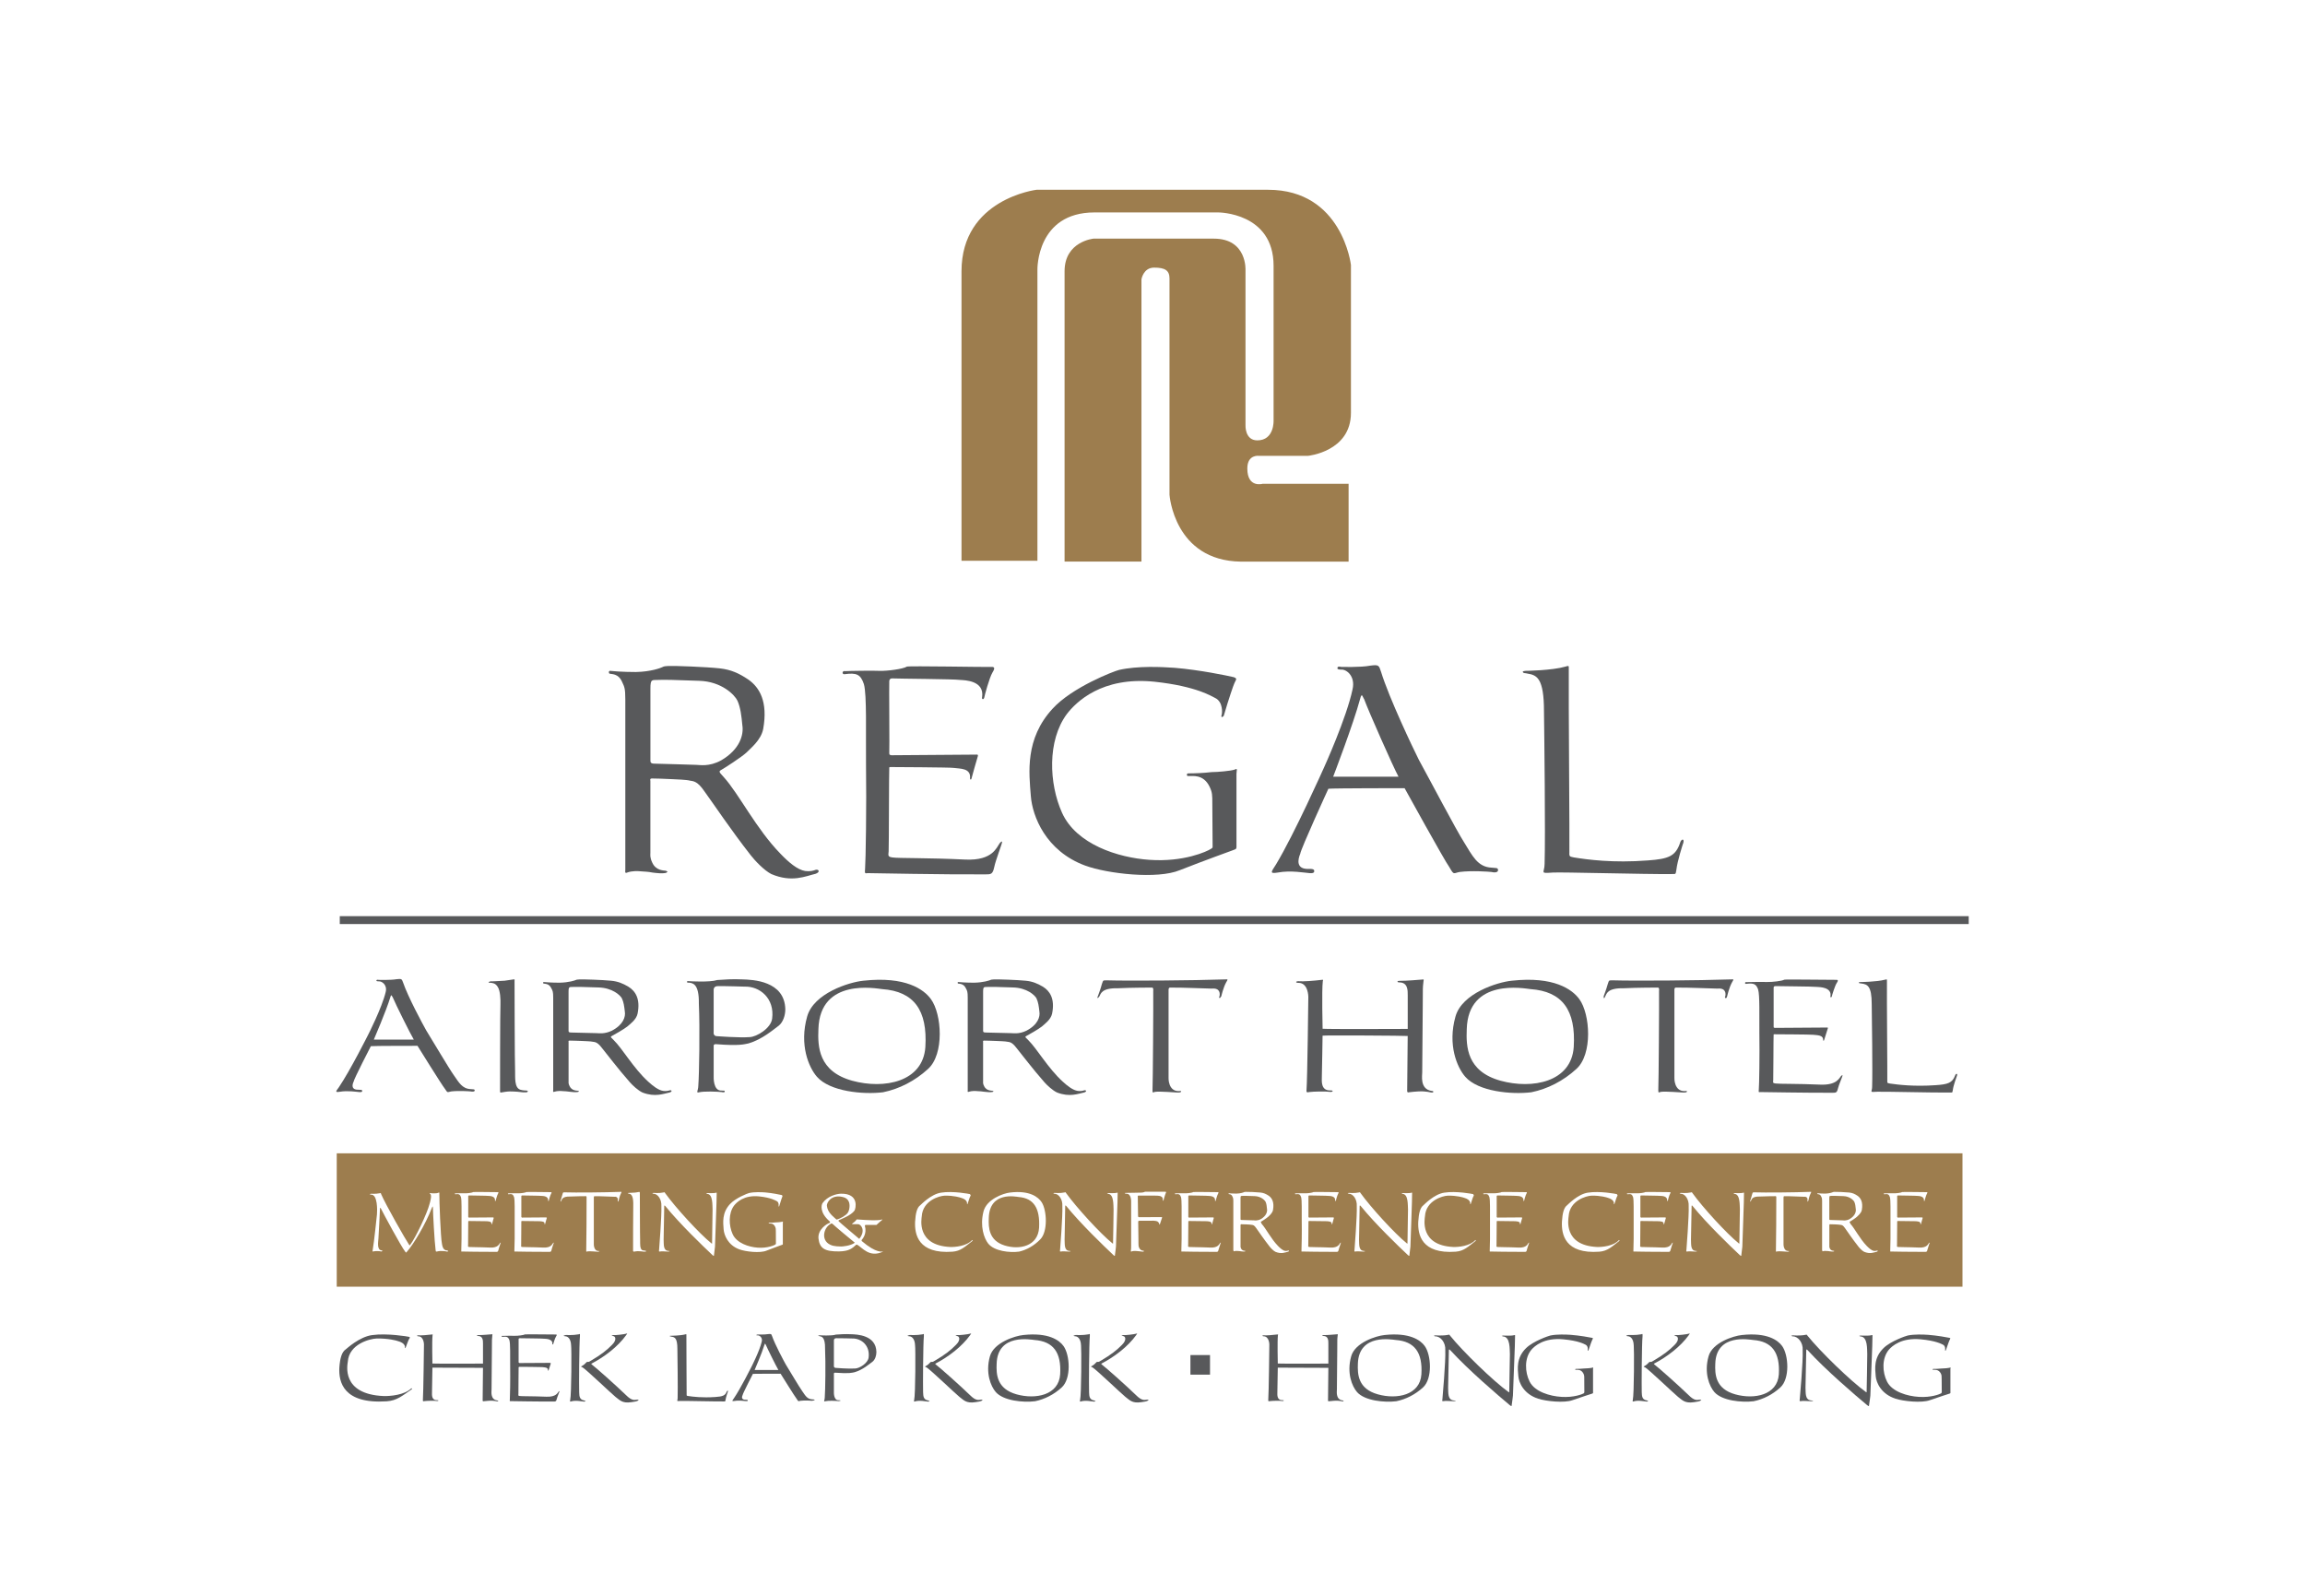 <?xml version="1.0" encoding="utf-8"?>
<!-- Generator: Adobe Illustrator 24.0.1, SVG Export Plug-In . SVG Version: 6.00 Build 0)  -->
<svg version="1.1" id="Layer_1" xmlns="http://www.w3.org/2000/svg" xmlns:xlink="http://www.w3.org/1999/xlink" x="0px" y="0px"
	 viewBox="0 0 130 90" enable-background="new 0 0 130 90" xml:space="preserve">
<g>
	<g>
		<g>
			<path fill="#58595B" d="M21.804,79.032c-2.447,0.16-2.708-1.097-2.665-1.899c0.038-0.534,0.137-0.888,0.367-1.036
				c0.048-0.034,0.762-0.705,1.48-0.799c0.842-0.121,2.027,0.084,2.065,0.094c0.042,0.01,0.093,0.028,0.05,0.083
				c-0.093,0.121-0.206,0.522-0.237,0.557l-0.025-0.012c-0.006-0.023,0.075-0.27-0.44-0.397c-0.042-0.016-0.502-0.148-1.164-0.133
				c-0.368,0.013-1.551,0.308-1.619,1.308c-0.012,0.136-0.415,1.833,2.022,1.937c0.358,0.01,1.184-0.055,1.567-0.442l0.038,0.045
				C22.691,78.714,22.393,78.994,21.804,79.032z"/>
			<path fill="#58595B" d="M28.015,79.032c-0.156-0.028-0.261-0.06-0.731-0.005c0,0-0.063,0.026-0.063-0.044
				c0-0.297,0.019-1.839,0.019-1.839l-2.852-0.011c0,0-0.017,1.218-0.024,1.399c0,0.115-0.038,0.446,0.285,0.435
				c0.111-0.005,0.093,0.054,0,0.048c-0.15-0.022-0.552-0.015-0.713,0.006c-0.044,0.011-0.093,0.022-0.086-0.05
				c0.03-0.38,0.061-3.14,0.061-3.14s0-0.473-0.335-0.467l-0.072-0.023l0.072-0.032c0.163,0.016,0.541-0.016,0.77-0.045
				c0.049,0,0.073-0.027,0.049,0.049c-0.036,0.302-0.007,1.588-0.007,1.588c0.187,0.016,2.852,0.004,2.852,0.004v-1.133
				c0-0.15,0.006-0.426-0.284-0.426c-0.081,0-0.081-0.048,0.004-0.048c0.28,0,0.585-0.034,0.752-0.045
				c0.042,0,0.079-0.028,0.054,0.06c-0.029,0.276-0.017,0.133-0.024,0.818l-0.019,2.231c0.007,0.08-0.093,0.561,0.316,0.621
				C28.133,78.983,28.114,79.053,28.015,79.032z"/>
			<path fill="#58595B" d="M31.398,78.911c-0.031,0.133-0.067,0.133-0.177,0.133c-0.848,0.006-2.325-0.022-2.418-0.022
				c-0.061,0.011-0.058-0.006-0.049-0.083c0.012-0.127,0.03-1.157,0.019-1.9c-0.007-0.562,0.017-1.266-0.045-1.46
				c-0.068-0.183-0.154-0.209-0.389-0.183c-0.069,0.01-0.057-0.07,0.003-0.054c0.088-0.005,0.609-0.012,0.702-0.005
				c0.154,0.005,0.489-0.035,0.564-0.078c0.031-0.017,1.66,0.011,1.736,0.005c0.08-0.005,0.061,0.045,0.019,0.106
				c-0.061,0.093-0.162,0.419-0.169,0.456l-0.043-0.011c0.05-0.302-0.353-0.308-0.451-0.313c-0.105-0.018-1.303-0.023-1.37-0.028
				c-0.076-0.005-0.076,0.028-0.081,0.044v1.323l0.043,0.032l1.73-0.01l0.045,0.026c-0.028,0.07-0.125,0.38-0.132,0.407h-0.033
				c0.026-0.194-0.202-0.176-0.332-0.194c-0.062-0.01-1.265-0.015-1.297-0.015l-0.024,0.028c-0.007,0.01-0.007,1.442-0.011,1.509
				c-0.008,0.07-0.025,0.098,0.08,0.109c0.112,0.018,0.731,0.006,1.493,0.039c0.564,0.023,0.638-0.226,0.707-0.304l0.042-0.012
				C31.554,78.504,31.428,78.779,31.398,78.911z"/>
			<path fill="#58595B" d="M32.955,79.05c-0.136-0.006-0.484-0.093-0.749-0.011c-0.055,0.015-0.067,0.011-0.05-0.067
				c0.08-0.346,0.08-2.948,0.055-3.081c-0.012-0.439-0.23-0.526-0.329-0.526c-0.074-0.012-0.074-0.006-0.093-0.039l0.118-0.033
				c0,0,0.427,0.021,0.726-0.039c0.094-0.038,0.075-0.016,0.075,0.112c-0.042,0.401-0.056,2.831-0.042,3.15
				c0.017,0.144-0.033,0.424,0.296,0.472l0.075,0.041L32.955,79.05z M35.961,79.004c-0.074,0.035-0.199,0.056-0.353,0.076
				c-0.527,0.084-0.669-0.136-0.899-0.301c-0.255-0.208-1.637-1.531-1.848-1.658c-0.161-0.054-0.05-0.066-0.03-0.087
				c0.21-0.116,0.224-0.233,0.304-0.227c0.087,0.016,0.118-0.028,0.191-0.066c0.585-0.342,0.899-0.595,1.19-0.892
				c0.291-0.285,0.188-0.49,0.07-0.496l-0.1-0.034l0.088-0.022c0.136,0.016,0.651-0.049,0.723-0.075
				c0.118-0.039,0.076-0.008,0.012,0.086c-0.464,0.644-1.213,1.211-1.925,1.586c-0.058,0.022-0.032,0.033-0.014,0.055
				c0.279,0.214,1.345,1.162,1.934,1.73c0.336,0.336,0.483,0.277,0.621,0.259h0.105L35.961,79.004z"/>
			<path fill="#58595B" d="M40.919,78.957c-0.017,0.104-0.014,0.076-0.112,0.082c-0.514,0.005-2.267-0.038-2.423-0.027
				c-0.278,0.015-0.166,0.009-0.166-0.161c0.017-0.523-0.007-2.345-0.014-2.777c0-0.612-0.148-0.661-0.341-0.689l-0.093-0.027
				c-0.013-0.029,0.125-0.022,0.068-0.022c0,0,0.528-0.007,0.806-0.078c0.093-0.028,0.061,0,0.068,0.054
				c-0.007,0.535,0.019,3.146,0.014,3.334c-0.007,0.083,0.018,0.072,0.093,0.088c0.265,0.039,0.8,0.106,1.52,0.055
				c0.42-0.028,0.564-0.077,0.655-0.32l0.055-0.06v0.087C41.049,78.497,40.938,78.802,40.919,78.957z"/>
			<path fill="#58595B" d="M45.804,79.001c-0.048-0.007-0.41-0.029-0.652,0c-0.13,0.021-0.111,0.067-0.209-0.09
				c-0.093-0.109-0.918-1.436-0.918-1.436s-1.475,0-1.562,0.008c0,0-0.562,1.092-0.576,1.185c-0.05,0.106-0.093,0.288,0.18,0.276
				c0.123-0.005,0.106,0.039,0.106,0.039s0.017,0.049-0.1,0.038c-0.085-0.006-0.384-0.054-0.643-0.009
				c-0.187,0.027-0.131-0.018-0.038-0.151c0.379-0.555,0.986-1.768,0.986-1.768s0.459-0.897,0.583-1.421
				c0.061-0.241-0.13-0.37-0.237-0.359c-0.08,0-0.074-0.021-0.074-0.021l0.074-0.029c0,0,0.409,0.013,0.597-0.022
				c0.178-0.019,0.178-0.005,0.223,0.111c0.168,0.484,0.656,1.392,0.775,1.604c0.199,0.319,0.773,1.293,0.923,1.497
				c0.174,0.247,0.278,0.457,0.57,0.469c0.088,0.012,0.131-0.006,0.131,0.049L45.804,79.001z M43.194,75.849
				c-0.026-0.023-0.044-0.138-0.081,0c-0.135,0.452-0.552,1.416-0.552,1.416h1.34C43.789,77.083,43.287,76.074,43.194,75.849z"/>
			<path fill="#58595B" d="M49.219,76.79c-0.187,0.138-0.564,0.469-1.017,0.6c-0.142,0.029-0.291,0.088-1.084,0.029
				c0,0-0.101-0.018-0.087,0.071v1.014c0,0-0.025,0.483,0.265,0.467c0.093,0,0.106,0,0.106,0.029l-0.106,0.021
				c-0.159-0.017-0.576-0.035-0.749,0.006c-0.123,0.04-0.031-0.06-0.031-0.209c0.031-0.38,0.055-1.962,0.017-2.756
				c0.014-0.693-0.221-0.681-0.31-0.704l-0.093-0.029l0.1-0.021c0,0,0.669,0.044,0.918-0.039c0.228-0.016,0.514-0.038,0.847-0.021
				c0.336,0.01,1.416,0.044,1.433,1.001C49.429,76.449,49.36,76.67,49.219,76.79z M48.066,75.489c0,0-0.681-0.02-0.898-0.015
				c-0.151,0-0.137,0.131-0.137,0.131v1.401c-0.019,0.141,0.099,0.141,0.099,0.141s0.761,0.062,1.109,0.034
				c0.236-0.01,0.713-0.299,0.751-0.622C49.076,75.887,48.58,75.474,48.066,75.489z"/>
			<path fill="#58595B" d="M52.355,79.05c-0.137-0.006-0.484-0.093-0.751-0.011c-0.056,0.015-0.068,0.011-0.048-0.067
				c0.08-0.346,0.08-2.948,0.054-3.081c-0.012-0.439-0.23-0.526-0.329-0.526c-0.075-0.012-0.075-0.006-0.094-0.039l0.12-0.033
				c0,0,0.426,0.021,0.724-0.039c0.093-0.038,0.074-0.016,0.074,0.112c-0.043,0.401-0.055,2.831-0.043,3.15
				c0.019,0.144-0.031,0.424,0.298,0.472l0.074,0.041L52.355,79.05z M55.361,79.004c-0.076,0.035-0.199,0.056-0.355,0.076
				c-0.527,0.084-0.669-0.136-0.898-0.301c-0.254-0.208-1.636-1.531-1.847-1.658c-0.161-0.054-0.048-0.066-0.032-0.087
				c0.211-0.116,0.224-0.233,0.304-0.227c0.087,0.016,0.118-0.028,0.192-0.066c0.584-0.342,0.899-0.595,1.189-0.892
				c0.292-0.285,0.187-0.49,0.069-0.496l-0.099-0.034l0.087-0.022c0.137,0.016,0.651-0.049,0.725-0.075
				c0.118-0.039,0.075-0.008,0.012,0.086c-0.465,0.644-1.214,1.211-1.927,1.586c-0.056,0.022-0.03,0.033-0.012,0.055
				c0.279,0.214,1.344,1.162,1.934,1.73c0.334,0.336,0.483,0.277,0.621,0.259h0.103L55.361,79.004z"/>
			<path fill="#58595B" d="M59.878,78.251c-0.433,0.397-0.961,0.666-1.506,0.777c-0.662,0.081-1.777-0.023-2.211-0.518
				c-0.278-0.32-0.595-1.075-0.33-2.018c0.22-0.774,1.403-1.151,1.885-1.199c1.415-0.154,2.027,0.291,2.262,0.617
				C60.344,76.409,60.431,77.754,59.878,78.251z M58.341,75.573c-0.178-0.017-2.082-0.39-2.131,1.338
				c-0.026,0.591,0,1.418,1.133,1.73c1.067,0.295,2.368,0.046,2.449-1.128C59.866,76.284,59.414,75.651,58.341,75.573z"/>
			<path fill="#58595B" d="M61.714,79.05c-0.137-0.006-0.485-0.093-0.751-0.011c-0.055,0.015-0.067,0.011-0.049-0.067
				c0.08-0.346,0.08-2.948,0.056-3.081c-0.014-0.439-0.23-0.526-0.329-0.526c-0.074-0.012-0.074-0.006-0.093-0.039l0.118-0.033
				c0,0,0.428,0.021,0.725-0.039c0.093-0.038,0.074-0.016,0.074,0.112c-0.042,0.401-0.056,2.831-0.042,3.15
				c0.018,0.144-0.032,0.424,0.297,0.472l0.076,0.041L61.714,79.05z M64.718,79.004c-0.073,0.035-0.195,0.056-0.351,0.076
				c-0.528,0.084-0.671-0.136-0.899-0.301c-0.256-0.208-1.636-1.531-1.847-1.658c-0.162-0.054-0.049-0.066-0.03-0.087
				c0.21-0.116,0.222-0.233,0.302-0.227c0.088,0.016,0.119-0.028,0.195-0.066c0.58-0.342,0.899-0.595,1.189-0.892
				c0.291-0.285,0.187-0.49,0.068-0.496l-0.099-0.034l0.087-0.022c0.137,0.016,0.652-0.049,0.726-0.075
				c0.117-0.039,0.073-0.008,0.013,0.086c-0.465,0.644-1.216,1.211-1.93,1.586c-0.053,0.022-0.029,0.033-0.01,0.055
				c0.278,0.214,1.345,1.162,1.934,1.73c0.335,0.336,0.483,0.277,0.62,0.259h0.106L64.718,79.004z"/>
			<rect x="67.139" y="76.423" fill="#58595B" width="1.105" height="1.105"/>
			<path fill="#58595B" d="M75.692,79.032c-0.154-0.028-0.261-0.06-0.732-0.005c0,0-0.061,0.026-0.061-0.044
				c0-0.297,0.019-1.839,0.019-1.839l-2.852-0.011c0,0-0.016,1.218-0.024,1.399c0,0.115-0.038,0.446,0.286,0.435
				c0.112-0.005,0.093,0.054,0,0.048c-0.15-0.022-0.553-0.015-0.713,0.006c-0.044,0.011-0.093,0.022-0.087-0.05
				c0.032-0.38,0.061-3.14,0.061-3.14s0-0.473-0.335-0.467l-0.074-0.023l0.074-0.032c0.161,0.016,0.539-0.016,0.77-0.045
				c0.049,0,0.074-0.027,0.049,0.049c-0.036,0.302-0.007,1.588-0.007,1.588c0.187,0.016,2.852,0.004,2.852,0.004v-1.133
				c0-0.15,0.005-0.426-0.285-0.426c-0.082,0-0.082-0.048,0.007-0.048c0.279,0,0.582-0.034,0.749-0.045
				c0.043,0,0.081-0.028,0.055,0.06c-0.03,0.276-0.019,0.133-0.024,0.818L75.4,78.362c0.007,0.08-0.092,0.561,0.318,0.621
				C75.81,78.983,75.791,79.053,75.692,79.032z"/>
			<path fill="#58595B" d="M80.255,78.251c-0.436,0.397-0.962,0.666-1.507,0.777c-0.663,0.081-1.78-0.023-2.213-0.518
				c-0.279-0.32-0.594-1.075-0.329-2.018c0.216-0.774,1.401-1.151,1.883-1.199c1.413-0.154,2.028,0.291,2.263,0.617
				C80.718,76.409,80.805,77.754,80.255,78.251z M78.717,75.573c-0.182-0.017-2.082-0.39-2.134,1.338
				c-0.022,0.591,0,1.418,1.136,1.73c1.064,0.295,2.366,0.046,2.446-1.128C80.241,76.284,79.788,75.651,78.717,75.573z"/>
			<path fill="#58595B" d="M85.328,78.714c0,0-0.048,0.414-0.066,0.506c0,0.061,0,0.127-0.118,0.023
				c-0.663-0.551-2.336-1.984-3.346-3.091c0,0-0.083-0.101-0.083,0.009c0,0.254-0.042,2.024-0.042,2.101
				c0.018,0.301-0.037,0.682,0.316,0.721c0.073,0.01,0.111,0,0.111,0.029l-0.117,0.015c-0.15,0-0.44-0.034-0.57-0.006
				c-0.112,0.022-0.061-0.065-0.061-0.12c0,0,0.191-2.15,0.161-2.75c0.03-0.432-0.266-0.793-0.571-0.783l-0.08-0.028l0.08-0.028
				c0,0,0.421,0.033,0.72-0.027c0.099-0.022,0.073-0.016,0.117,0.039c0.726,0.903,2.448,2.572,3.285,3.172
				c0.036,0.023,0.062,0.061,0.057-0.021c0.01-0.331,0.029-1.631,0.036-2.108c-0.019-0.265,0.031-0.973-0.386-0.994l-0.08-0.028
				l0.08-0.021c0.045-0.006,0.454,0.028,0.626-0.023c0.08-0.021,0.043,0.023,0.05,0.09C85.464,75.469,85.328,78.521,85.328,78.714z"
				/>
			<path fill="#58595B" d="M89.778,78.603c-0.048,0.017-0.569,0.182-1.09,0.364c-0.458,0.17-1.486,0.065-1.939-0.084
				c-0.813-0.263-1.084-0.902-1.116-1.266c-0.038-0.424-0.125-1.04,0.445-1.593c0.404-0.39,1.259-0.682,1.363-0.704
				c0.385-0.078,0.875-0.055,1.141-0.038c0.516,0.038,1.078,0.143,1.209,0.17c0.055,0.017,0.062,0.032,0.03,0.076
				c-0.018,0.028-0.067,0.15-0.093,0.221c-0.024,0.061-0.099,0.275-0.141,0.409l-0.03,0.022l-0.016-0.041
				c0.016-0.031,0.033-0.236-0.13-0.307c-0.067-0.029-0.377-0.217-1.245-0.297c-1.086-0.101-1.612,0.374-1.797,0.589
				c-0.404,0.484-0.367,1.267-0.099,1.796c0.291,0.579,1.153,0.822,1.793,0.861c0.706,0.045,1.184-0.154,1.256-0.198l0.037-0.05
				c0-0.028-0.005-0.59-0.005-0.778c0-0.155,0-0.204-0.057-0.307c-0.13-0.238-0.358-0.189-0.427-0.195L88.83,77.23l0.038-0.027
				c0.123,0,0.31-0.003,0.472-0.022c0.123,0,0.384-0.022,0.463-0.045c0.081-0.034,0.043,0.007,0.043,0.077c0,0.067,0,1.148,0,1.256
				C89.847,78.585,89.861,78.575,89.778,78.603z"/>
			<path fill="#58595B" d="M92.965,79.027l-0.074-0.041c-0.329-0.048-0.279-0.329-0.298-0.472c-0.011-0.319,0-2.749,0.045-3.15
				c0-0.128,0.017-0.15-0.075-0.112c-0.298,0.06-0.724,0.039-0.724,0.039l-0.118,0.033c0.017,0.033,0.017,0.028,0.092,0.039
				c0.099,0,0.316,0.087,0.329,0.526c0.024,0.132,0.024,2.734-0.055,3.081c-0.019,0.078-0.007,0.082,0.05,0.067
				c0.266-0.082,0.612,0.005,0.749,0.011L92.965,79.027z M95.958,78.939h-0.105c-0.137,0.018-0.285,0.077-0.619-0.259
				c-0.59-0.568-1.656-1.516-1.934-1.73c-0.019-0.022-0.045-0.033,0.011-0.055c0.713-0.376,1.462-0.942,1.928-1.586
				c0.061-0.094,0.105-0.126-0.013-0.086c-0.074,0.026-0.588,0.091-0.724,0.075l-0.087,0.022l0.099,0.034
				c0.118,0.006,0.223,0.21-0.067,0.496c-0.292,0.297-0.61,0.55-1.192,0.892c-0.073,0.038-0.106,0.082-0.19,0.066
				c-0.083-0.006-0.095,0.11-0.305,0.227c-0.02,0.021-0.131,0.033,0.03,0.087c0.212,0.128,1.595,1.45,1.848,1.658
				c0.229,0.165,0.372,0.384,0.899,0.301c0.153-0.02,0.278-0.042,0.354-0.076L95.958,78.939z"/>
			<path fill="#58595B" d="M100.408,78.251c-0.432,0.397-0.959,0.666-1.506,0.777c-0.662,0.081-1.779-0.023-2.213-0.518
				c-0.278-0.32-0.595-1.075-0.327-2.018c0.216-0.774,1.401-1.151,1.883-1.199c1.415-0.154,2.027,0.291,2.263,0.617
				C100.874,76.409,100.961,77.754,100.408,78.251z M98.872,75.573c-0.18-0.017-2.084-0.39-2.131,1.338
				c-0.026,0.591,0,1.418,1.134,1.73c1.066,0.295,2.367,0.046,2.45-1.128C100.396,76.284,99.946,75.651,98.872,75.573z"/>
			<path fill="#58595B" d="M105.486,78.714c0,0-0.05,0.414-0.069,0.506c0,0.061,0,0.127-0.118,0.023
				c-0.663-0.551-2.337-1.984-3.347-3.091c0,0-0.081-0.101-0.081,0.009c0,0.254-0.042,2.024-0.042,2.101
				c0.018,0.301-0.037,0.682,0.316,0.721c0.074,0.01,0.112,0,0.112,0.029l-0.118,0.015c-0.147,0-0.439-0.034-0.569-0.006
				c-0.112,0.022-0.064-0.065-0.064-0.12c0,0,0.195-2.15,0.163-2.75c0.032-0.432-0.266-0.793-0.569-0.783l-0.081-0.028l0.081-0.028
				c0,0,0.42,0.033,0.718-0.027c0.099-0.022,0.074-0.016,0.118,0.039c0.725,0.903,2.449,2.572,3.285,3.172
				c0.037,0.023,0.061,0.061,0.056-0.021c0.011-0.331,0.03-1.631,0.035-2.108c-0.016-0.265,0.035-0.973-0.381-0.994l-0.081-0.028
				l0.081-0.021c0.042-0.006,0.45,0.028,0.624-0.023c0.08-0.021,0.045,0.023,0.05,0.09
				C105.622,75.469,105.486,78.521,105.486,78.714z"/>
			<path fill="#58595B" d="M109.935,78.603c-0.049,0.017-0.57,0.182-1.09,0.364c-0.459,0.17-1.488,0.065-1.941-0.084
				c-0.81-0.263-1.084-0.902-1.115-1.266c-0.036-0.424-0.125-1.04,0.448-1.593c0.401-0.39,1.257-0.682,1.362-0.704
				c0.385-0.078,0.874-0.055,1.141-0.038c0.516,0.038,1.079,0.143,1.209,0.17c0.054,0.017,0.06,0.032,0.03,0.076
				c-0.019,0.028-0.067,0.15-0.093,0.221c-0.024,0.061-0.099,0.275-0.143,0.409l-0.032,0.022l-0.01-0.041
				c0.01-0.031,0.029-0.236-0.13-0.307c-0.067-0.029-0.381-0.217-1.247-0.297c-1.084-0.101-1.61,0.374-1.796,0.589
				c-0.402,0.484-0.368,1.267-0.101,1.796c0.291,0.579,1.153,0.822,1.792,0.861c0.706,0.045,1.183-0.154,1.258-0.198l0.037-0.05
				c0-0.028-0.006-0.59-0.006-0.778c0-0.155,0-0.204-0.054-0.307c-0.131-0.238-0.361-0.189-0.429-0.195l-0.037-0.022l0.037-0.027
				c0.124,0,0.31-0.003,0.47-0.022c0.123,0,0.384-0.022,0.464-0.045c0.082-0.034,0.043,0.007,0.043,0.077c0,0.067,0,1.148,0,1.256
				C110.003,78.585,110.017,78.575,109.935,78.603z"/>
		</g>
		<polyline fill="#58595B" points="19.163,52.115 111.034,52.115 111.034,51.67 19.163,51.67 		"/>
		<path fill="#58595B" d="M43.503,49.296c-0.407-0.205-0.938-0.77-1.159-1.057c-1.124-1.434-2.064-2.85-2.608-3.599
			c-0.394-0.58-0.616-0.58-0.82-0.613c-0.187-0.053-0.733-0.07-1.058-0.086c-0.476-0.02-0.785-0.036-1.091-0.036
			c-0.137,0-0.086,0.122-0.086,0.122s0,3.886,0,4.074c0,0.103-0.034,0.257,0.104,0.545c0.206,0.461,0.646,0.444,0.766,0.461
			l0.104,0.052l-0.087,0.068c-0.22,0.05-0.528,0.015-0.765-0.016c-0.258-0.052-0.429-0.052-0.65-0.069
			c-0.17-0.017-0.51-0.035-0.783,0.069c-0.171,0.084-0.086-0.156-0.103-0.189c0,0,0-8.884,0-9.569c0-0.631-0.052-0.718-0.171-0.972
			c-0.221-0.528-0.614-0.443-0.733-0.494l-0.033-0.087l0.051-0.067c0.17,0.017,0.7,0.067,1.484,0.067
			c0.869-0.017,1.414-0.237,1.484-0.272c0.083-0.033,0.051-0.051,0.34-0.068c0.325-0.017,2.165,0.051,2.916,0.136
			c0.616,0.07,1.074,0.273,1.603,0.632c0.631,0.442,1.109,1.244,0.836,2.779c-0.12,0.647-0.751,1.126-0.938,1.329
			c-0.272,0.258-1.279,0.907-1.467,1.007c-0.152,0.086,0.05,0.223,0.188,0.394c0.835,0.92,1.825,2.916,3.19,4.312
			c0.46,0.481,0.954,0.904,1.397,0.974c0.271,0.035,0.46-0.017,0.597-0.07c0.171-0.032,0.256,0.123,0,0.223
			C45.432,49.414,44.665,49.79,43.503,49.296z M41.594,39.522c-0.152-0.324-0.887-1.09-2.165-1.126
			c-1.297-0.05-2.029-0.067-2.302-0.05c-0.358,0.017-0.444-0.07-0.444,0.495c0,0.563,0,3.991,0,4.024c0,0.12,0,0.204,0.24,0.204
			c0.34,0,2.182,0.068,2.353,0.068c0.17,0,0.716,0.121,1.397-0.254c1.059-0.616,1.28-1.45,1.195-1.978
			C41.817,40.36,41.765,39.915,41.594,39.522z"/>
		<path fill="#58595B" d="M56.074,48.904c-0.087,0.409-0.187,0.409-0.495,0.409c-2.337,0.016-6.397-0.07-6.652-0.07
			c-0.169,0.035-0.154-0.015-0.137-0.255c0.035-0.393,0.086-3.582,0.052-5.883c-0.017-1.741,0.052-3.923-0.119-4.521
			c-0.187-0.562-0.426-0.647-1.075-0.562c-0.188,0.035-0.153-0.221,0.016-0.17c0.24-0.017,1.671-0.035,1.928-0.017
			c0.426,0.017,1.346-0.103,1.552-0.238c0.085-0.052,4.57,0.033,4.774,0.017c0.222-0.017,0.17,0.135,0.051,0.324
			c-0.171,0.289-0.442,1.295-0.461,1.416c-0.05,0.137-0.153,0.068-0.118-0.034c0.138-0.94-0.971-0.956-1.245-0.973
			c-0.29-0.051-3.581-0.07-3.768-0.085c-0.204-0.019-0.204,0.085-0.223,0.135c-0.017,0.069,0.019,4.026,0,4.094
			c0,0.103,0.068,0.085,0.119,0.103c0.035,0,4.639-0.035,4.758-0.035c0.119-0.016,0.137,0.016,0.119,0.084
			c-0.068,0.223-0.341,1.18-0.358,1.263c-0.016,0.087-0.085,0.069-0.085,0c0.068-0.598-0.563-0.547-0.922-0.598
			c-0.17-0.033-3.478-0.048-3.564-0.048c-0.086,0-0.068,0.034-0.068,0.085c-0.017,0.033-0.017,4.467-0.035,4.671
			c-0.016,0.223-0.067,0.307,0.223,0.343c0.306,0.051,2.013,0.015,4.109,0.119c1.553,0.068,1.757-0.7,1.945-0.94
			c0.067-0.067,0.135-0.12,0.119-0.032C56.499,47.642,56.159,48.494,56.074,48.904z"/>
		<path fill="#58595B" d="M69.545,47.947C69.41,48,67.98,48.51,66.546,49.074c-1.263,0.529-4.094,0.204-5.339-0.255
			c-2.233-0.82-2.984-2.798-3.069-3.925c-0.103-1.312-0.342-3.223,1.229-4.927c1.107-1.213,3.461-2.116,3.75-2.185
			c1.057-0.238,2.404-0.169,3.138-0.118c1.417,0.118,2.969,0.443,3.326,0.527c0.153,0.051,0.17,0.104,0.086,0.24
			c-0.052,0.086-0.188,0.46-0.256,0.681c-0.069,0.188-0.273,0.854-0.393,1.261l-0.082,0.07c-0.052,0-0.069-0.051-0.037-0.119
			c0.037-0.103,0.087-0.734-0.357-0.955c-0.189-0.086-1.041-0.664-3.428-0.921c-2.983-0.307-4.435,1.159-4.946,1.824
			c-1.11,1.5-1.007,3.923-0.273,5.56c0.802,1.791,3.171,2.541,4.928,2.661c1.946,0.138,3.258-0.478,3.463-0.613
			c0.104-0.07,0.104-0.053,0.104-0.155c0-0.083-0.016-1.825-0.016-2.403c0-0.478,0-0.632-0.156-0.956
			c-0.357-0.733-0.988-0.581-1.175-0.598c-0.054,0-0.104,0-0.104-0.068c0-0.067,0.033-0.083,0.104-0.083
			c0.341,0,0.851-0.018,1.294-0.072c0.342,0,1.058-0.066,1.28-0.135c0.221-0.104,0.119,0.017,0.119,0.24c0,0.205,0,3.548,0,3.887
			C69.734,47.897,69.768,47.863,69.545,47.947z"/>
		<path fill="#58595B" d="M84.112,49.178c-0.136-0.018-1.126-0.087-1.79,0c-0.359,0.065-0.308,0.203-0.581-0.274
			c-0.257-0.341-2.523-4.452-2.523-4.452s-4.06,0-4.299,0.033c0,0-1.551,3.378-1.586,3.666c-0.137,0.326-0.256,0.889,0.495,0.854
			c0.342-0.017,0.289,0.119,0.289,0.119s0.053,0.153-0.271,0.118c-0.24-0.015-1.059-0.169-1.775-0.032
			c-0.513,0.084-0.357-0.052-0.103-0.462c1.039-1.721,2.711-5.475,2.711-5.475s1.263-2.78,1.604-4.398
			c0.171-0.751-0.36-1.145-0.65-1.109c-0.221,0-0.203-0.07-0.203-0.07c-0.017-0.153,0.203-0.084,0.203-0.084s1.128,0.034,1.64-0.069
			c0.495-0.068,0.495-0.017,0.614,0.34c0.462,1.502,1.807,4.316,2.131,4.963c0.546,0.991,2.133,4.008,2.542,4.639
			c0.477,0.768,0.766,1.417,1.57,1.45c0.24,0.034,0.359-0.019,0.359,0.153C84.47,49.228,84.247,49.211,84.112,49.178z
			 M76.932,39.421c-0.069-0.068-0.119-0.427-0.224,0c-0.374,1.398-1.518,4.383-1.518,4.383h3.684
			C78.569,43.24,77.188,40.119,76.932,39.421z"/>
		<path fill="#58595B" d="M94.549,49.04c-0.051,0.323-0.034,0.237-0.307,0.255c-1.414,0.017-6.242-0.118-6.668-0.084
			c-0.769,0.05-0.46,0.032-0.46-0.495c0.051-1.622-0.017-7.265-0.035-8.597c0-1.893-0.409-2.046-0.938-2.131
			c-0.1-0.035-0.22,0-0.256-0.087c-0.035-0.085,0.342-0.067,0.188-0.067c0,0,1.449-0.017,2.216-0.238
			c0.258-0.086,0.171,0,0.189,0.171c-0.018,1.654,0.052,9.739,0.034,10.316c-0.017,0.257,0.051,0.222,0.256,0.275
			c0.734,0.119,2.2,0.324,4.179,0.168c1.16-0.083,1.551-0.237,1.807-0.988c0.017-0.067,0.069-0.186,0.153-0.186
			c0.07,0.015,0.053,0.154,0,0.271C94.907,47.624,94.601,48.563,94.549,49.04z"/>
		<path fill="#58595B" d="M26.543,61.555c-0.083-0.01-0.688-0.048-1.096,0c-0.219,0.036-0.188,0.11-0.355-0.15
			c-0.156-0.184-1.545-2.422-1.545-2.422s-2.485,0-2.631,0.02c0,0-0.949,1.836-0.97,1.996c-0.083,0.175-0.157,0.481,0.303,0.462
			c0.209-0.009,0.178,0.064,0.178,0.064s0.031,0.085-0.168,0.066c-0.145-0.01-0.648-0.093-1.086-0.018
			c-0.313,0.045-0.22-0.027-0.062-0.251c0.635-0.936,1.66-2.978,1.66-2.978s0.771-1.512,0.981-2.393
			c0.104-0.408-0.22-0.623-0.396-0.604c-0.138,0-0.126-0.035-0.126-0.035c-0.011-0.084,0.126-0.048,0.126-0.048
			s0.688,0.019,1.001-0.037c0.303-0.038,0.303-0.009,0.376,0.184c0.281,0.819,1.106,2.349,1.305,2.701
			c0.333,0.537,1.304,2.178,1.555,2.526c0.294,0.416,0.47,0.767,0.96,0.787c0.147,0.018,0.22-0.009,0.22,0.082
			C26.763,61.581,26.627,61.573,26.543,61.555z M22.15,56.246c-0.041-0.036-0.074-0.231-0.137,0
			c-0.229,0.761-0.929,2.385-0.929,2.385h2.254C23.152,58.325,22.306,56.627,22.15,56.246z"/>
		<path fill="#58595B" d="M29.717,61.602c-0.114,0.016-0.346,0-0.533-0.029c-0.135-0.009-0.272-0.018-0.429-0.018
			c-0.167,0-0.405,0.047-0.458,0.055c-0.073,0.019-0.094,0.008-0.094-0.055c0-0.103,0-4.576,0.022-4.883
			c0.01-0.333-0.01-0.778-0.145-1c-0.138-0.234-0.293-0.223-0.377-0.242c-0.074-0.009-0.156,0.008-0.145-0.047l0.104-0.037
			c0.041,0,0.199,0,0.292-0.008c0.093,0,0.419-0.028,0.512-0.028c0.104-0.019,0.417-0.065,0.5-0.074
			c0.063-0.01,0.063,0.017,0.054,0.074c0,0.065,0.009,4.814,0.031,5.101c0.01,0.334-0.052,0.947,0.303,1.049
			c0.104,0.037,0.303,0.046,0.365,0.046l0.062,0.048L29.717,61.602z"/>
		<path fill="#58595B" d="M36.241,61.619c-0.25-0.112-0.574-0.417-0.709-0.573c-0.69-0.782-1.264-1.55-1.597-1.959
			c-0.241-0.315-0.374-0.315-0.502-0.334c-0.114-0.027-0.448-0.037-0.645-0.046c-0.294-0.009-0.482-0.019-0.669-0.019
			c-0.083,0-0.052,0.065-0.052,0.065s0,2.117,0,2.217c0,0.057-0.021,0.141,0.063,0.297c0.125,0.252,0.397,0.241,0.47,0.252
			l0.062,0.028l-0.052,0.035c-0.137,0.03-0.323,0.01-0.469-0.008c-0.159-0.027-0.262-0.027-0.398-0.036
			c-0.105-0.012-0.314-0.02-0.481,0.036c-0.105,0.045-0.053-0.083-0.062-0.101c0,0,0-4.834,0-5.207c0-0.343-0.031-0.39-0.105-0.528
			c-0.134-0.288-0.376-0.243-0.449-0.27l-0.021-0.046l0.033-0.038c0.102,0.008,0.427,0.038,0.906,0.038
			c0.533-0.011,0.867-0.131,0.908-0.15c0.054-0.018,0.031-0.026,0.208-0.035c0.201-0.01,1.327,0.026,1.787,0.074
			c0.375,0.035,0.657,0.148,0.981,0.342c0.387,0.242,0.678,0.677,0.511,1.513c-0.072,0.354-0.457,0.613-0.573,0.723
			c-0.166,0.14-0.784,0.492-0.898,0.549c-0.093,0.045,0.031,0.118,0.114,0.211c0.513,0.502,1.119,1.589,1.953,2.35
			c0.283,0.259,0.585,0.491,0.856,0.527c0.166,0.02,0.282-0.008,0.365-0.036c0.106-0.017,0.157,0.066,0,0.121
			C37.419,61.685,36.95,61.889,36.241,61.619z M35.072,56.302c-0.094-0.176-0.543-0.594-1.325-0.611
			c-0.794-0.029-1.244-0.038-1.41-0.029c-0.22,0.01-0.271-0.038-0.271,0.269c0,0.306,0,2.171,0,2.189c0,0.067,0,0.113,0.145,0.113
			c0.211,0,1.336,0.035,1.441,0.035c0.105,0,0.439,0.065,0.856-0.138c0.647-0.336,0.783-0.79,0.732-1.077
			C35.207,56.759,35.176,56.515,35.072,56.302z"/>
		<path fill="#58595B" d="M43.935,57.835c-0.314,0.231-0.95,0.787-1.713,1.01c-0.24,0.046-0.489,0.15-1.826,0.046
			c0,0-0.168-0.028-0.145,0.12v1.706c0,0-0.042,0.82,0.447,0.79c0.158,0,0.177,0,0.177,0.048c0.01,0.063-0.093,0.055-0.177,0.036
			c-0.272-0.027-0.97-0.054-1.262,0.011c-0.21,0.063-0.053-0.104-0.053-0.353c0.053-0.641,0.094-3.305,0.032-4.639
			c0.021-1.172-0.377-1.151-0.522-1.188c-0.085,0.009-0.156-0.011-0.156-0.046c0.01-0.065,0.166-0.037,0.166-0.037
			s1.129,0.072,1.546-0.067c0.385-0.026,0.867-0.064,1.431-0.035c0.562,0.017,2.379,0.074,2.411,1.689
			C44.29,57.26,44.174,57.629,43.935,57.835z M41.993,55.644c0,0-1.15-0.037-1.513-0.028c-0.252,0-0.23,0.222-0.23,0.222v2.357
			c-0.032,0.242,0.166,0.242,0.166,0.242s1.283,0.101,1.87,0.054c0.396-0.017,1.199-0.499,1.263-1.047
			C43.694,56.313,42.859,55.616,41.993,55.644z"/>
		<path fill="#58595B" d="M52.338,60.29c-0.731,0.67-1.619,1.126-2.535,1.312c-1.119,0.138-2.997-0.038-3.728-0.874
			c-0.47-0.537-1.001-1.808-0.553-3.395c0.364-1.31,2.357-1.942,3.172-2.022c2.382-0.262,3.414,0.492,3.81,1.039
			C53.12,57.192,53.267,59.457,52.338,60.29z M49.749,55.784c-0.303-0.028-3.508-0.66-3.591,2.254c-0.043,0.994,0,2.385,1.909,2.914
			c1.796,0.491,3.988,0.074,4.123-1.902C52.315,56.98,51.554,55.911,49.749,55.784z"/>
		<path fill="#58595B" d="M59.625,61.619c-0.253-0.112-0.576-0.417-0.713-0.573c-0.688-0.782-1.261-1.55-1.596-1.959
			c-0.24-0.315-0.375-0.315-0.5-0.334c-0.117-0.027-0.45-0.037-0.648-0.046c-0.292-0.009-0.481-0.019-0.668-0.019
			c-0.085,0-0.054,0.065-0.054,0.065s0,2.117,0,2.217c0,0.057-0.022,0.141,0.062,0.297c0.125,0.252,0.398,0.241,0.47,0.252
			l0.062,0.028l-0.05,0.035c-0.137,0.03-0.325,0.01-0.471-0.008c-0.157-0.027-0.262-0.027-0.397-0.036
			c-0.104-0.012-0.313-0.02-0.48,0.036c-0.104,0.045-0.053-0.083-0.063-0.101c0,0,0-4.834,0-5.207c0-0.343-0.031-0.39-0.104-0.528
			c-0.137-0.288-0.377-0.243-0.448-0.27l-0.023-0.046l0.031-0.038c0.105,0.008,0.427,0.038,0.908,0.038
			c0.533-0.011,0.868-0.131,0.91-0.15c0.052-0.018,0.031-0.026,0.208-0.035c0.199-0.01,1.327,0.026,1.785,0.074
			c0.376,0.035,0.657,0.148,0.982,0.342c0.386,0.242,0.678,0.677,0.51,1.513c-0.073,0.354-0.458,0.613-0.572,0.723
			c-0.169,0.14-0.784,0.492-0.899,0.549c-0.093,0.045,0.031,0.118,0.116,0.211c0.51,0.502,1.117,1.589,1.953,2.35
			c0.281,0.259,0.584,0.491,0.855,0.527c0.168,0.02,0.283-0.008,0.364-0.036c0.107-0.017,0.157,0.066,0,0.121
			C60.802,61.685,60.334,61.889,59.625,61.619z M58.455,56.302c-0.094-0.176-0.542-0.594-1.327-0.611
			c-0.793-0.029-1.241-0.038-1.409-0.029c-0.218,0.01-0.272-0.038-0.272,0.269c0,0.306,0,2.171,0,2.189c0,0.067,0,0.113,0.146,0.113
			c0.209,0,1.336,0.035,1.44,0.035c0.105,0,0.441,0.065,0.856-0.138c0.649-0.336,0.783-0.79,0.732-1.077
			C58.59,56.759,58.557,56.515,58.455,56.302z"/>
		<path fill="#58595B" d="M68.883,56.182L68.8,56.293c-0.064-0.017-0.043-0.063-0.021-0.111c0.033-0.149,0.033-0.474-0.439-0.426
			c-0.533-0.01-1.65-0.065-2.287-0.057c-0.084,0-0.156-0.027-0.147,0.185c0,0.768,0,4.927,0,4.927s-0.021,0.726,0.565,0.726
			c0.104,0,0.114-0.03,0.146,0.018c0,0.055-0.114,0.063-0.188,0.063c-0.156,0-1.012-0.081-1.295-0.038
			c-0.093,0.03-0.147,0.084-0.134-0.101c0.021-0.381,0.052-4.946,0.041-5.586c0.021-0.222-0.054-0.195-0.137-0.195
			c0,0-1.074,0-1.858,0.038c-0.939-0.02-0.96,0.323-1.045,0.461l-0.082,0.094c-0.053-0.017,0-0.111,0-0.111s0.157-0.409,0.228-0.687
			c0.075-0.268,0.106-0.184,0.282-0.204c1.244,0.036,4.823,0.01,6.713-0.054c0.104,0,0.125-0.019,0.02,0.154
			C68.987,55.7,68.883,56.182,68.883,56.182z"/>
		<path fill="#58595B" d="M80.699,61.611c-0.261-0.047-0.438-0.104-1.231-0.009c0,0-0.105,0.045-0.105-0.076
			c0-0.499,0.03-3.098,0.03-3.098c-0.073-0.018-4.739-0.047-4.801-0.018c0,0-0.031,2.049-0.042,2.356
			c0,0.195-0.063,0.752,0.482,0.732c0.188-0.009,0.156,0.093,0,0.083c-0.253-0.035-0.93-0.026-1.201,0.01
			c-0.074,0.019-0.156,0.039-0.146-0.084c0.052-0.639,0.104-5.288,0.104-5.288s0-0.797-0.562-0.788c-0.086,0-0.116-0.02-0.127-0.039
			c0-0.034,0.054-0.053,0.127-0.053c0.27,0.027,0.907-0.028,1.294-0.075c0.083,0,0.124-0.045,0.083,0.083
			c-0.062,0.511-0.01,2.673-0.01,2.673c0.313,0.029,4.801,0.009,4.801,0.009v-1.911c0-0.251,0.012-0.713-0.477-0.713
			c-0.137,0-0.137-0.087,0.009-0.087c0.469,0,0.982-0.054,1.263-0.072c0.074,0,0.135-0.047,0.093,0.101
			c-0.051,0.466-0.029,0.225-0.041,1.373l-0.03,3.758c0.009,0.14-0.158,0.947,0.531,1.048
			C80.897,61.526,80.865,61.647,80.699,61.611z"/>
		<path fill="#58595B" d="M88.904,60.29c-0.732,0.67-1.617,1.126-2.538,1.312c-1.116,0.138-2.995-0.038-3.726-0.874
			c-0.47-0.537-1.001-1.808-0.553-3.395c0.365-1.31,2.36-1.942,3.174-2.022c2.38-0.262,3.414,0.492,3.812,1.039
			C89.688,57.192,89.833,59.457,88.904,60.29z M86.315,55.784c-0.303-0.028-3.508-0.66-3.591,2.254c-0.041,0.994,0,2.385,1.91,2.914
			c1.794,0.491,3.988,0.074,4.124-1.902C88.884,56.98,88.122,55.911,86.315,55.784z"/>
		<path fill="#58595B" d="M97.412,56.182c0,0-0.032,0.131-0.085,0.111c-0.062-0.017-0.041-0.063-0.021-0.111
			c0.031-0.149,0.031-0.474-0.438-0.426c-0.533-0.01-1.65-0.065-2.286-0.057c-0.086,0-0.158-0.027-0.147,0.185
			c0,0.768,0,4.927,0,4.927s-0.02,0.726,0.564,0.726c0.103,0,0.115-0.03,0.146,0.018c0,0.055-0.116,0.063-0.187,0.063
			c-0.157,0-1.013-0.081-1.295-0.038c-0.095,0.03-0.145,0.084-0.137-0.101c0.022-0.381,0.052-4.946,0.042-5.586
			c0.022-0.222-0.05-0.195-0.135-0.195c0,0-1.075,0-1.857,0.038c-0.941-0.02-0.961,0.323-1.045,0.461
			c-0.01,0.038-0.032,0.103-0.084,0.094v-0.111c0,0,0.156-0.409,0.231-0.687c0.073-0.268,0.104-0.184,0.28-0.204
			c1.243,0.036,4.826,0.01,6.714-0.054c0.104,0,0.124-0.019,0.019,0.154C97.516,55.7,97.412,56.182,97.412,56.182z"/>
		<path fill="#58595B" d="M103.654,61.405c-0.054,0.225-0.116,0.225-0.304,0.225c-1.429,0.007-3.915-0.039-4.071-0.039
			c-0.105,0.019-0.095-0.01-0.084-0.139c0.022-0.214,0.053-1.949,0.032-3.201c-0.01-0.946,0.031-2.134-0.074-2.459
			c-0.114-0.306-0.259-0.355-0.657-0.306c-0.114,0.017-0.093-0.121,0.01-0.096c0.145-0.008,1.022-0.015,1.18-0.008
			c0.261,0.008,0.825-0.056,0.95-0.13c0.052-0.027,2.799,0.018,2.922,0.009c0.136-0.009,0.105,0.075,0.034,0.175
			c-0.105,0.159-0.272,0.707-0.282,0.772c-0.032,0.074-0.095,0.036-0.074-0.019c0.085-0.511-0.595-0.519-0.762-0.529
			c-0.178-0.027-2.193-0.038-2.306-0.046c-0.126-0.009-0.126,0.046-0.136,0.075v2.226c0,0.056,0.042,0.047,0.073,0.056
			c0.02,0,2.838-0.02,2.911-0.02c0.072-0.009,0.085,0.011,0.072,0.047c-0.039,0.12-0.208,0.641-0.217,0.686h-0.051
			c0.041-0.325-0.346-0.296-0.565-0.325c-0.106-0.018-2.13-0.028-2.182-0.028c-0.053,0-0.042,0.019-0.042,0.047
			c-0.011,0.019-0.011,2.431-0.022,2.543c-0.01,0.121-0.041,0.167,0.135,0.186c0.189,0.029,1.233,0.008,2.518,0.064
			c0.95,0.038,1.072-0.381,1.189-0.509l0.073-0.021C103.914,60.717,103.705,61.185,103.654,61.405z"/>
		<path fill="#58595B" d="M110.137,61.48c-0.033,0.176-0.022,0.131-0.189,0.138c-0.866,0.012-3.82-0.063-4.082-0.045
			c-0.47,0.029-0.28,0.018-0.28-0.27c0.03-0.88-0.012-3.953-0.023-4.675c0-1.03-0.25-1.113-0.573-1.159
			c-0.062-0.018-0.137,0-0.158-0.046c-0.021-0.046,0.21-0.038,0.116-0.038c0,0,0.887-0.008,1.357-0.13
			c0.158-0.046,0.105,0,0.117,0.093c-0.012,0.9,0.03,5.298,0.02,5.614c-0.011,0.139,0.03,0.121,0.157,0.149
			c0.448,0.064,1.346,0.177,2.555,0.092c0.711-0.045,0.95-0.13,1.108-0.537c0.01-0.039,0.043-0.104,0.095-0.104
			c0.041,0.01,0.029,0.083,0,0.149C110.356,60.711,110.167,61.222,110.137,61.48z"/>
		<path fill="#9D7D4E" d="M54.228,31.626h4.282V15.194c0,0-0.052-3.213,3.217-3.213h6.987c0,0,3.115,0,3.115,3.01v8.724
			c0,0,0.051,1.121-0.918,1.121c-0.716,0-0.666-0.867-0.666-0.867v-8.725c0,0,0.104-1.785-1.786-1.785h-6.786
			c0,0-1.632,0.155-1.632,1.839v16.375h4.336V15.756c0,0,0.101-0.663,0.714-0.663c0.61,0,0.868,0.153,0.868,0.614v12.195
			c0,0,0.253,3.725,4.03,3.773h6.071v-4.39h-4.844c0,0-0.868,0.259-0.868-0.864c0-0.812,0.661-0.712,0.661-0.712h2.757
			c0,0,2.426-0.234,2.426-2.427v-8.337c0,0-0.486-4.242-4.674-4.242h-13.06c0,0-4.23,0.512-4.23,4.597
			C54.228,20.144,54.228,31.626,54.228,31.626z"/>
		<g>
			<path fill="#9D7D4E" d="M46.823,69.043c-0.36,0.201-0.546,0.898,0,1.157c0.221,0.113,0.559,0.093,0.624,0.1
				c0.064,0,0.515-0.03,0.766-0.212c-0.149-0.112-1.165-0.967-1.238-1.045C46.897,68.964,46.857,69.016,46.823,69.043z"/>
			<path fill="#9D7D4E" d="M47.176,68.781c0.036,0.005,0.293-0.082,0.511-0.255c0.162-0.114,0.211-0.276,0.225-0.452
				c0.035-0.492-0.318-0.544-0.382-0.565c-0.639-0.157-0.908,0.31-0.894,0.492C46.672,68.404,47.029,68.634,47.176,68.781z"/>
			<path fill="#9D7D4E" d="M71.458,68.182c-0.014-0.157-0.029-0.285-0.078-0.397c-0.045-0.093-0.256-0.315-0.623-0.326
				c-0.375-0.014-0.585-0.019-0.664-0.014c-0.103,0.006-0.128-0.019-0.128,0.143c0,0.162,0,1.148,0,1.16
				c0,0.032,0,0.057,0.069,0.057c0.099,0,0.628,0.02,0.677,0.02c0.049,0,0.205,0.037,0.404-0.073
				C71.42,68.575,71.485,68.335,71.458,68.182z"/>
			<path fill="#9D7D4E" d="M104.664,68.182c-0.014-0.157-0.03-0.285-0.08-0.397c-0.044-0.093-0.255-0.315-0.623-0.326
				c-0.374-0.014-0.585-0.019-0.663-0.014c-0.104,0.006-0.127-0.019-0.127,0.143c0,0.162,0,1.148,0,1.16
				c0,0.032,0,0.057,0.067,0.057c0.1,0,0.63,0.02,0.677,0.02c0.051,0,0.207,0.037,0.404-0.073
				C104.625,68.575,104.69,68.335,104.664,68.182z"/>
			<path fill="#9D7D4E" d="M18.992,65.046v7.52h91.69v-7.52H18.992z M25.22,70.589c-0.063-0.015-0.318-0.07-0.583-0.005
				c-0.069,0.015-0.06-0.025-0.069-0.085c-0.064-0.46-0.152-2.169-0.152-2.391c0,0,0-0.138-0.054,0
				c-0.365,0.955-1.056,2.092-1.415,2.491c-0.021,0.02-0.039,0.083-0.093-0.006c-0.216-0.265-1.247-2.181-1.359-2.411
				c0,0-0.065-0.138-0.065-0.005c-0.005,0.124-0.063,1.337-0.087,1.675c-0.011,0.176-0.099,0.654,0.181,0.667l0.059,0.035
				l-0.073,0.029c-0.105-0.025-0.3-0.035-0.449-0.006c-0.073,0.016-0.054,0.006-0.043-0.068c0.089-0.516,0.221-1.831,0.242-2.019
				c0.019-0.224,0.043-1.139-0.339-1.114l-0.079-0.025l0.079-0.025c0,0,0.269,0.018,0.495-0.029c0.084-0.014,0.05-0.019,0.084,0.06
				c0.252,0.584,1.379,2.567,1.57,2.842c0.035,0.04,0.025,0.064,0.074-0.004c0.28-0.368,0.948-1.758,1.08-2.288
				c0.026-0.084,0.157-0.517,0.035-0.57c-0.043-0.03-0.035-0.048,0.029-0.045c0.041,0.01,0.334,0.029,0.427-0.02
				c0.064-0.019,0.069-0.034,0.064,0.072c-0.005,0.326,0.069,2.428,0.147,2.807c0.019,0.088,0.045,0.382,0.304,0.373l0.061,0.043
				L25.22,70.589z M28.114,70.486c-0.024,0.117-0.055,0.117-0.143,0.117c-0.673,0.006-1.842-0.019-1.915-0.019
				c-0.05,0.009-0.044-0.006-0.039-0.074c0.009-0.112,0.023-1.033,0.014-1.693c-0.005-0.502,0.016-1.13-0.033-1.302
				c-0.055-0.162-0.124-0.187-0.31-0.162c-0.054,0.009-0.046-0.063,0.004-0.049c0.069-0.005,0.481-0.01,0.555-0.005
				c0.123,0.005,0.387-0.029,0.446-0.069c0.026-0.015,1.316,0.009,1.376,0.006c0.064-0.006,0.049,0.038,0.015,0.092
				c-0.05,0.086-0.127,0.374-0.132,0.408l-0.036-0.01c0.041-0.27-0.28-0.274-0.357-0.279c-0.085-0.015-1.032-0.019-1.085-0.025
				c-0.061-0.004-0.061,0.025-0.066,0.039v1.179l0.035,0.03l1.372-0.01l0.033,0.024c-0.019,0.065-0.099,0.339-0.102,0.363H27.72
				c0.02-0.172-0.161-0.157-0.265-0.172l-1.026-0.013l-0.021,0.024c-0.004,0.009-0.004,1.287-0.009,1.344
				c-0.005,0.064-0.019,0.09,0.064,0.099c0.088,0.012,0.579,0.004,1.183,0.032c0.447,0.021,0.506-0.2,0.56-0.269l0.035-0.008
				C28.236,70.122,28.138,70.368,28.114,70.486z M31.109,70.486c-0.025,0.117-0.054,0.117-0.143,0.117
				c-0.674,0.006-1.842-0.019-1.915-0.019c-0.049,0.009-0.045-0.006-0.04-0.074c0.011-0.112,0.026-1.033,0.016-1.693
				c-0.004-0.502,0.016-1.13-0.035-1.302c-0.054-0.162-0.123-0.187-0.31-0.162c-0.054,0.009-0.043-0.063,0.005-0.049
				c0.067-0.005,0.482-0.01,0.554-0.005c0.123,0.005,0.388-0.029,0.447-0.069c0.025-0.015,1.316,0.009,1.377,0.006
				c0.062-0.006,0.048,0.038,0.014,0.092c-0.05,0.086-0.129,0.374-0.133,0.408l-0.035-0.01c0.039-0.27-0.28-0.274-0.358-0.279
				c-0.084-0.015-1.032-0.019-1.084-0.025c-0.06-0.004-0.06,0.025-0.066,0.039v1.179l0.035,0.03l1.369-0.01l0.035,0.024
				c-0.02,0.065-0.099,0.339-0.104,0.363h-0.024c0.02-0.172-0.162-0.157-0.265-0.172l-1.026-0.013l-0.021,0.024
				c-0.003,0.009-0.003,1.287-0.009,1.344c-0.004,0.064-0.02,0.09,0.065,0.099c0.087,0.012,0.578,0.004,1.185,0.032
				c0.446,0.021,0.503-0.2,0.559-0.269l0.034-0.008C31.232,70.122,31.133,70.368,31.109,70.486z M35.023,67.303
				c-0.085,0.161-0.133,0.417-0.133,0.417l-0.04,0.058l-0.01-0.058c0.016-0.079,0.016-0.25-0.206-0.225
				c-0.249-0.005-0.777-0.036-1.076-0.031c-0.039,0-0.073-0.013-0.067,0.099c0,0.407,0,2.608,0,2.608s-0.01,0.383,0.265,0.383
				l0.068,0.009l-0.087,0.035c-0.075,0-0.477-0.045-0.61-0.021c-0.045,0.016-0.069,0.045-0.064-0.053
				c0.01-0.202,0.024-2.617,0.019-2.957c0.01-0.117-0.024-0.104-0.064-0.104c0,0-0.505,0-0.873,0.02
				c-0.443-0.009-0.452,0.172-0.491,0.246l-0.04,0.048v-0.058c0,0,0.073-0.216,0.109-0.362c0.033-0.144,0.048-0.099,0.132-0.11
				c0.585,0.021,2.268,0.006,3.157-0.028C35.061,67.221,35.072,67.21,35.023,67.303z M36.416,70.589
				c-0.052,0.01-0.161,0-0.249-0.015c-0.063-0.006-0.128-0.01-0.201-0.01c-0.08,0-0.193,0.025-0.216,0.029l-0.045-0.029
				c0-0.054,0-2.421,0.01-2.584c0.005-0.176-0.005-0.412-0.069-0.529c-0.064-0.124-0.137-0.118-0.177-0.129L35.4,67.298l0.049-0.019
				l0.137-0.006l0.242-0.014l0.235-0.038l0.024,0.038c0,0.035,0.004,2.549,0.016,2.7c0.004,0.177-0.025,0.503,0.141,0.557
				l0.171,0.024l0.031,0.024L36.416,70.589z M40.325,70.309c0,0-0.039,0.368-0.053,0.451c0,0.054,0,0.112-0.094,0.02
				c-0.525-0.492-1.85-1.769-2.651-2.756c0,0-0.065-0.088-0.065,0.011c0,0.224-0.034,1.801-0.034,1.87
				c0.014,0.271-0.029,0.61,0.25,0.643c0.058,0.01,0.089,0,0.089,0.025l-0.093,0.015c-0.118,0-0.349-0.03-0.452-0.005
				c-0.087,0.019-0.049-0.059-0.049-0.11c0,0,0.152-1.913,0.128-2.45c0.024-0.383-0.211-0.706-0.451-0.697l-0.064-0.024l0.064-0.024
				c0,0,0.334,0.029,0.569-0.025c0.08-0.019,0.059-0.016,0.093,0.035c0.574,0.804,1.94,2.294,2.603,2.827
				c0.029,0.019,0.049,0.056,0.045-0.018c0.009-0.296,0.024-1.454,0.028-1.881c-0.014-0.237,0.026-0.865-0.303-0.884l-0.063-0.025
				l0.063-0.019c0.033-0.006,0.359,0.023,0.497-0.02c0.062-0.021,0.032,0.02,0.038,0.078C40.433,67.416,40.325,70.135,40.325,70.309
				z M44.097,70.21c-0.038,0.015-0.451,0.163-0.864,0.324c-0.362,0.153-1.179,0.059-1.535-0.072
				c-0.645-0.237-0.861-0.807-0.886-1.129c-0.03-0.378-0.099-0.929,0.354-1.42c0.319-0.349,0.997-0.609,1.08-0.628
				c0.306-0.069,0.692-0.049,0.903-0.035c0.407,0.035,0.856,0.129,0.958,0.153l0.025,0.069c-0.015,0.025-0.055,0.132-0.073,0.195
				c-0.019,0.055-0.079,0.246-0.114,0.365L43.92,68.05l-0.01-0.034c0.01-0.029,0.025-0.211-0.103-0.275
				c-0.054-0.025-0.299-0.192-0.988-0.266c-0.859-0.089-1.276,0.333-1.423,0.525c-0.32,0.433-0.291,1.13-0.078,1.599
				c0.23,0.515,0.913,0.732,1.418,0.767c0.559,0.039,0.937-0.138,0.996-0.176l0.029-0.045c0-0.024-0.004-0.526-0.004-0.692
				c0-0.138,0-0.182-0.044-0.275c-0.102-0.211-0.285-0.168-0.339-0.173l-0.029-0.02l0.029-0.023c0.099,0,0.246-0.005,0.374-0.021
				c0.099,0,0.304-0.019,0.368-0.037c0.063-0.031,0.035,0.003,0.035,0.068c0,0.059,0,1.021,0,1.119
				C44.152,70.196,44.161,70.187,44.097,70.21z M48.344,70.2h-0.054c-0.22,0.193-0.379,0.368-0.968,0.378
				c-0.824,0.011-1.091-0.185-1.158-0.712c-0.066-0.529,0.495-0.859,0.604-0.888c0.073-0.019,0.059-0.064,0.004-0.113
				c-0.554-0.486-0.451-0.913-0.378-1.016c0.277-0.389,0.785-0.521,1.036-0.526c1.052-0.019,0.83,0.855,0.763,0.954
				c-0.202,0.279-0.763,0.481-0.896,0.545l-0.004,0.047c0.029,0.045,1.046,0.895,1.169,1.002c0.399-0.504,0.068-0.844-0.073-0.828
				h-0.309l-0.03-0.021c0.039-0.029,0.185-0.128,0.27-0.25c0.168,0.019,0.792,0.05,0.919,0.05c0.127-0.005,0.357,0,0.466-0.036
				c0.059-0.019,0.085-0.005,0.044,0.019c0,0-0.255,0.211-0.315,0.277c-0.181,0.005-0.554,0-0.629,0l-0.028,0.049
				c0.131,0.452-0.128,0.739-0.178,0.799l-0.005,0.056c0.854,0.731,1.189,0.592,1.189,0.592l0.01,0.016
				C49.032,70.947,48.63,70.361,48.344,70.2z M53.723,70.593c-1.941,0.142-2.146-0.977-2.112-1.694
				c0.029-0.476,0.106-0.791,0.289-0.923c0.04-0.03,0.604-0.629,1.174-0.712c0.668-0.108,1.605,0.073,1.634,0.083l0.04,0.073
				c-0.074,0.109-0.163,0.467-0.187,0.496l-0.019-0.009c-0.007-0.02,0.059-0.242-0.349-0.355c-0.035-0.013-0.398-0.132-0.924-0.118
				c-0.291,0.011-1.228,0.276-1.282,1.164c-0.009,0.124-0.329,1.637,1.602,1.73c0.285,0.009,0.938-0.048,1.241-0.394l0.03,0.04
				C54.424,70.309,54.189,70.559,53.723,70.593z M58.672,69.897c-0.343,0.353-0.761,0.593-1.193,0.692
				c-0.524,0.073-1.41-0.021-1.752-0.462c-0.221-0.285-0.472-0.958-0.26-1.797c0.171-0.693,1.108-1.027,1.492-1.072
				c1.119-0.138,1.605,0.26,1.793,0.55C59.04,68.256,59.109,69.454,58.672,69.897z M63.034,67.347
				c0.014,0.069-0.095,2.788-0.095,2.962c0,0-0.038,0.368-0.054,0.451c0,0.054,0,0.112-0.093,0.02
				c-0.524-0.492-1.851-1.769-2.651-2.756c0,0-0.064-0.088-0.064,0.011c0,0.224-0.034,1.801-0.034,1.87
				c0.014,0.271-0.029,0.61,0.25,0.643c0.059,0.01,0.088,0,0.088,0.025l-0.093,0.015c-0.118,0-0.348-0.03-0.451-0.005
				c-0.088,0.019-0.048-0.059-0.048-0.11c0,0,0.152-1.913,0.126-2.45c0.026-0.383-0.211-0.706-0.451-0.697l-0.064-0.024l0.064-0.024
				c0,0,0.335,0.029,0.571-0.025c0.078-0.019,0.058-0.016,0.092,0.035c0.576,0.804,1.941,2.294,2.604,2.827
				c0.03,0.019,0.049,0.056,0.044-0.018c0.01-0.296,0.024-1.454,0.029-1.881c-0.015-0.237,0.023-0.865-0.304-0.884l-0.064-0.025
				l0.064-0.019c0.035-0.006,0.358,0.023,0.496-0.02C63.058,67.248,63.027,67.289,63.034,67.347z M65.747,67.293
				c-0.023,0.059-0.048,0.123-0.069,0.202c-0.028,0.073-0.048,0.17-0.054,0.201l-0.014,0.035l-0.024-0.039
				c-0.005-0.089-0.01-0.173-0.098-0.211c-0.049-0.026-0.108-0.05-0.359-0.05c-0.256,0-0.841,0-0.909,0
				c-0.05,0-0.05-0.005-0.05,0.05l0.016,1.129l0.035,0.038l1.248-0.005c0.088,0,0.084,0.009,0.057,0.073l-0.106,0.316l-0.02,0.039
				l-0.019-0.035c-0.017-0.078-0.045-0.103-0.093-0.143c-0.055-0.032-0.182-0.047-0.226-0.047c-0.054,0-0.732,0.003-0.821,0.003
				l-0.048,0.03c0,0.029,0.014,0.918,0.014,1.045c0.006,0.167-0.005,0.236,0.006,0.334c0.029,0.183,0.141,0.281,0.285,0.281
				l0.029,0.029l-0.074,0.025c-0.08-0.009-0.32-0.039-0.393-0.039c-0.073,0-0.172-0.005-0.229,0.023
				c-0.05,0.025-0.056,0.006-0.05-0.053c0.014-0.055,0.014-0.173,0.014-0.275c0-0.192,0-2.406,0-2.5
				c0-0.109-0.024-0.227-0.064-0.299c-0.057-0.106-0.117-0.129-0.255-0.129l-0.039-0.024l0.03-0.019c0.137,0,0.397-0.006,0.604-0.01
				c0.259-0.011,0.323,0.003,0.427-0.026c0.073-0.015,0.059-0.029,0.078-0.029h1.129C65.792,67.215,65.773,67.235,65.747,67.293z
				 M68.724,70.486c-0.024,0.117-0.054,0.117-0.142,0.117c-0.673,0.006-1.842-0.019-1.916-0.019
				c-0.048,0.009-0.043-0.006-0.038-0.074c0.009-0.112,0.024-1.033,0.014-1.693c-0.004-0.502,0.016-1.13-0.035-1.302
				c-0.054-0.162-0.123-0.187-0.308-0.162c-0.055,0.009-0.045-0.063,0.003-0.049c0.069-0.005,0.482-0.01,0.555-0.005
				c0.123,0.005,0.388-0.029,0.448-0.069c0.024-0.015,1.315,0.009,1.374,0.006c0.063-0.006,0.049,0.038,0.016,0.092
				c-0.05,0.086-0.128,0.374-0.134,0.408l-0.035-0.01c0.041-0.27-0.278-0.274-0.357-0.279c-0.084-0.015-1.032-0.019-1.085-0.025
				c-0.059-0.004-0.059,0.025-0.064,0.039v1.179l0.034,0.03l1.371-0.01l0.035,0.024c-0.021,0.065-0.099,0.339-0.103,0.363h-0.025
				c0.021-0.172-0.162-0.157-0.266-0.172l-1.024-0.013l-0.021,0.024c-0.005,0.009-0.005,1.287-0.01,1.344
				c-0.006,0.064-0.019,0.09,0.064,0.099c0.088,0.012,0.579,0.004,1.185,0.032c0.446,0.021,0.503-0.2,0.559-0.269l0.034-0.008
				C68.847,70.122,68.75,70.368,68.724,70.486z M72.652,70.593c-0.166,0.039-0.389,0.147-0.721,0.006
				c-0.118-0.059-0.27-0.222-0.334-0.306c-0.323-0.412-0.595-0.818-0.751-1.036c-0.114-0.167-0.178-0.167-0.235-0.176
				c-0.055-0.016-0.214-0.019-0.305-0.027c-0.138-0.004-0.227-0.009-0.315-0.009l-0.025,0.035c0,0,0,1.118,0,1.174
				c0,0.029-0.01,0.073,0.029,0.158c0.061,0.131,0.185,0.127,0.221,0.131l0.029,0.015l-0.024,0.019
				c-0.064,0.016-0.152,0.006-0.221-0.004c-0.073-0.015-0.123-0.015-0.186-0.02c-0.049-0.005-0.148-0.011-0.226,0.02l-0.029-0.055
				c0,0,0-2.558,0-2.754c0-0.183-0.016-0.207-0.05-0.281c-0.064-0.151-0.176-0.126-0.211-0.14l-0.009-0.026l0.014-0.02
				c0.05,0.005,0.201,0.02,0.427,0.02c0.251-0.006,0.41-0.07,0.427-0.08c0.022-0.009,0.015-0.013,0.099-0.018
				c0.093-0.006,0.624,0.014,0.839,0.038c0.178,0.02,0.31,0.079,0.463,0.182c0.18,0.128,0.318,0.358,0.239,0.801
				c-0.034,0.186-0.214,0.324-0.27,0.382c-0.079,0.075-0.368,0.261-0.422,0.29l0.054,0.112c0.242,0.265,0.525,0.84,0.919,1.244
				c0.133,0.136,0.275,0.26,0.403,0.279c0.078,0.01,0.133-0.006,0.171-0.019C72.703,70.519,72.727,70.564,72.652,70.593z
				 M75.5,70.486c-0.024,0.117-0.054,0.117-0.143,0.117c-0.672,0.006-1.84-0.019-1.914-0.019c-0.05,0.009-0.045-0.006-0.04-0.074
				c0.009-0.112,0.025-1.033,0.014-1.693c-0.004-0.502,0.015-1.13-0.035-1.302c-0.054-0.162-0.121-0.187-0.31-0.162
				c-0.052,0.009-0.043-0.063,0.005-0.049c0.069-0.005,0.482-0.01,0.555-0.005c0.123,0.005,0.387-0.029,0.448-0.069
				c0.024-0.015,1.314,0.009,1.373,0.006c0.064-0.006,0.05,0.038,0.016,0.092c-0.049,0.086-0.128,0.374-0.133,0.408l-0.035-0.01
				c0.04-0.27-0.278-0.274-0.358-0.279c-0.082-0.015-1.03-0.019-1.085-0.025c-0.058-0.004-0.058,0.025-0.063,0.039v1.179l0.035,0.03
				l1.371-0.01l0.032,0.024c-0.019,0.065-0.097,0.339-0.101,0.363h-0.025c0.021-0.172-0.163-0.157-0.266-0.172l-1.026-0.013
				l-0.019,0.024c-0.005,0.009-0.005,1.287-0.01,1.344c-0.004,0.064-0.02,0.09,0.063,0.099c0.09,0.012,0.579,0.004,1.183,0.032
				c0.447,0.021,0.507-0.2,0.56-0.269l0.035-0.008C75.625,70.122,75.525,70.368,75.5,70.486z M79.547,70.309
				c0,0-0.04,0.368-0.054,0.451c0,0.054,0,0.112-0.093,0.02c-0.527-0.492-1.851-1.769-2.651-2.756c0,0-0.066-0.088-0.066,0.011
				c0,0.224-0.035,1.801-0.035,1.87c0.015,0.271-0.029,0.61,0.251,0.643c0.059,0.01,0.088,0,0.088,0.025l-0.093,0.015
				c-0.117,0-0.349-0.03-0.452-0.005c-0.088,0.019-0.048-0.059-0.048-0.11c0,0,0.152-1.913,0.127-2.45
				c0.025-0.383-0.212-0.706-0.452-0.697l-0.064-0.024l0.064-0.024c0,0,0.334,0.029,0.571-0.025
				c0.077-0.019,0.059-0.016,0.093,0.035c0.575,0.804,1.94,2.294,2.602,2.827c0.03,0.019,0.05,0.056,0.046-0.018
				c0.009-0.296,0.023-1.454,0.029-1.881c-0.016-0.237,0.024-0.865-0.304-0.884l-0.063-0.025l0.063-0.019
				c0.034-0.006,0.358,0.023,0.496-0.02c0.063-0.021,0.035,0.02,0.038,0.078C79.655,67.416,79.547,70.135,79.547,70.309z
				 M82.099,70.593c-1.94,0.142-2.146-0.977-2.11-1.694c0.029-0.476,0.108-0.791,0.289-0.923c0.039-0.03,0.604-0.629,1.175-0.712
				c0.666-0.108,1.603,0.073,1.634,0.083l0.038,0.073c-0.074,0.109-0.161,0.467-0.185,0.496l-0.022-0.009
				c-0.004-0.02,0.06-0.242-0.347-0.355c-0.035-0.013-0.4-0.132-0.924-0.118c-0.29,0.011-1.227,0.276-1.28,1.164
				c-0.011,0.124-0.331,1.637,1.599,1.73c0.284,0.009,0.939-0.048,1.244-0.394l0.028,0.04
				C82.803,70.309,82.567,70.559,82.099,70.593z M86.116,70.486c-0.023,0.117-0.051,0.117-0.141,0.117
				c-0.673,0.006-1.842-0.019-1.915-0.019c-0.049,0.009-0.045-0.006-0.04-0.074c0.01-0.112,0.025-1.033,0.015-1.693
				c-0.004-0.502,0.015-1.13-0.036-1.302c-0.054-0.162-0.121-0.187-0.308-0.162c-0.055,0.009-0.044-0.063,0.004-0.049
				c0.068-0.005,0.482-0.01,0.554-0.005c0.123,0.005,0.389-0.029,0.448-0.069c0.024-0.015,1.314,0.009,1.375,0.006
				c0.062-0.006,0.049,0.038,0.014,0.092c-0.048,0.086-0.128,0.374-0.132,0.408l-0.034-0.01c0.038-0.27-0.28-0.274-0.358-0.279
				c-0.085-0.015-1.033-0.019-1.084-0.025c-0.061-0.004-0.061,0.025-0.066,0.039v1.179l0.035,0.03l1.371-0.01l0.034,0.024
				c-0.019,0.065-0.099,0.339-0.103,0.363h-0.025c0.021-0.172-0.161-0.157-0.265-0.172l-1.026-0.013l-0.021,0.024
				c-0.004,0.009-0.004,1.287-0.01,1.344c-0.005,0.064-0.019,0.09,0.064,0.099c0.088,0.012,0.579,0.004,1.185,0.032
				c0.447,0.021,0.504-0.2,0.559-0.269l0.034-0.008C86.239,70.122,86.141,70.368,86.116,70.486z M90.202,70.593
				c-1.939,0.142-2.144-0.977-2.11-1.694c0.029-0.476,0.107-0.791,0.289-0.923c0.04-0.03,0.604-0.629,1.174-0.712
				c0.668-0.108,1.607,0.073,1.635,0.083l0.041,0.073c-0.074,0.109-0.163,0.467-0.186,0.496l-0.022-0.009
				c-0.004-0.02,0.058-0.242-0.348-0.355c-0.033-0.013-0.397-0.132-0.924-0.118c-0.289,0.011-1.228,0.276-1.281,1.164
				c-0.009,0.124-0.33,1.637,1.599,1.73c0.286,0.009,0.939-0.048,1.244-0.394l0.03,0.04C90.906,70.309,90.669,70.559,90.202,70.593z
				 M94.219,70.486c-0.025,0.117-0.054,0.117-0.142,0.117c-0.673,0.006-1.841-0.019-1.917-0.019
				c-0.048,0.009-0.042-0.006-0.037-0.074c0.009-0.112,0.024-1.033,0.014-1.693c-0.005-0.502,0.015-1.13-0.033-1.302
				c-0.056-0.162-0.124-0.187-0.311-0.162c-0.052,0.009-0.043-0.063,0.005-0.049c0.069-0.005,0.483-0.01,0.555-0.005
				c0.123,0.005,0.387-0.029,0.448-0.069c0.024-0.015,1.316,0.009,1.374,0.006c0.063-0.006,0.048,0.038,0.015,0.092
				c-0.049,0.086-0.128,0.374-0.131,0.408l-0.035-0.01c0.038-0.27-0.28-0.274-0.36-0.279c-0.085-0.015-1.033-0.019-1.086-0.025
				c-0.057-0.004-0.057,0.025-0.062,0.039v1.179l0.035,0.03l1.37-0.01l0.035,0.024c-0.021,0.065-0.099,0.339-0.104,0.363h-0.026
				c0.021-0.172-0.161-0.157-0.264-0.172l-1.027-0.013l-0.019,0.024c-0.005,0.009-0.005,1.287-0.01,1.344
				c-0.003,0.064-0.019,0.09,0.064,0.099c0.087,0.012,0.578,0.004,1.185,0.032c0.446,0.021,0.505-0.2,0.559-0.269l0.035-0.008
				C94.341,70.122,94.245,70.368,94.219,70.486z M98.266,70.309c0,0-0.04,0.368-0.053,0.451c0,0.054,0,0.112-0.095,0.02
				c-0.526-0.492-1.851-1.769-2.651-2.756c0,0-0.062-0.088-0.062,0.011c0,0.224-0.035,1.801-0.035,1.87
				c0.014,0.271-0.031,0.61,0.249,0.643c0.06,0.01,0.088,0,0.088,0.025l-0.092,0.015c-0.118,0-0.351-0.03-0.453-0.005
				c-0.088,0.019-0.048-0.059-0.048-0.11c0,0,0.15-1.913,0.126-2.45c0.024-0.383-0.211-0.706-0.451-0.697l-0.064-0.024l0.064-0.024
				c0,0,0.334,0.029,0.57-0.025c0.079-0.019,0.059-0.016,0.093,0.035c0.575,0.804,1.94,2.294,2.604,2.827
				c0.029,0.019,0.048,0.056,0.043-0.018c0.009-0.296,0.024-1.454,0.029-1.881c-0.016-0.237,0.024-0.865-0.305-0.884l-0.063-0.025
				l0.063-0.019c0.034-0.006,0.359,0.023,0.496-0.02c0.065-0.021,0.035,0.02,0.039,0.078C98.374,67.416,98.266,70.135,98.266,70.309
				z M102.12,67.303c-0.084,0.161-0.132,0.417-0.132,0.417l-0.039,0.058l-0.01-0.058c0.016-0.079,0.016-0.25-0.207-0.225
				c-0.25-0.005-0.776-0.036-1.075-0.031c-0.038,0-0.073-0.013-0.068,0.099c0,0.407,0,2.608,0,2.608s-0.01,0.383,0.265,0.383
				l0.069,0.009l-0.088,0.035c-0.074,0-0.477-0.045-0.609-0.021c-0.045,0.016-0.071,0.045-0.066-0.053
				c0.01-0.202,0.026-2.617,0.021-2.957c0.01-0.117-0.026-0.104-0.066-0.104c0,0-0.505,0-0.874,0.02
				c-0.441-0.009-0.451,0.172-0.489,0.246l-0.041,0.048v-0.058c0,0,0.074-0.216,0.108-0.362c0.035-0.144,0.05-0.099,0.133-0.11
				c0.585,0.021,2.267,0.006,3.158-0.028C102.16,67.221,102.17,67.21,102.12,67.303z M105.858,70.593
				c-0.168,0.039-0.389,0.147-0.723,0.006c-0.118-0.059-0.27-0.222-0.332-0.306c-0.325-0.412-0.596-0.818-0.752-1.036
				c-0.114-0.167-0.176-0.167-0.235-0.176c-0.054-0.016-0.211-0.019-0.306-0.027c-0.137-0.004-0.225-0.009-0.314-0.009l-0.023,0.035
				c0,0,0,1.118,0,1.174c0,0.029-0.01,0.073,0.029,0.158c0.059,0.131,0.187,0.127,0.22,0.131l0.031,0.015l-0.024,0.019
				c-0.064,0.016-0.154,0.006-0.221-0.004c-0.074-0.015-0.124-0.015-0.187-0.02c-0.05-0.005-0.149-0.011-0.227,0.02l-0.029-0.055
				c0,0,0-2.558,0-2.754c0-0.183-0.015-0.207-0.05-0.281c-0.062-0.151-0.177-0.126-0.211-0.14l-0.009-0.026l0.016-0.02
				c0.048,0.005,0.2,0.02,0.426,0.02c0.251-0.006,0.407-0.07,0.428-0.08c0.024-0.009,0.014-0.013,0.098-0.018
				c0.093-0.006,0.622,0.014,0.838,0.038c0.178,0.02,0.31,0.079,0.462,0.182c0.182,0.128,0.32,0.358,0.242,0.801
				c-0.035,0.186-0.218,0.324-0.271,0.382c-0.077,0.075-0.369,0.261-0.423,0.29l0.054,0.112c0.242,0.265,0.526,0.84,0.918,1.244
				c0.134,0.136,0.275,0.26,0.404,0.279c0.079,0.01,0.131-0.006,0.172-0.019C105.908,70.519,105.931,70.564,105.858,70.593z
				 M108.705,70.486c-0.023,0.117-0.054,0.117-0.142,0.117c-0.672,0.006-1.842-0.019-1.915-0.019
				c-0.048,0.009-0.044-0.006-0.04-0.074c0.009-0.112,0.024-1.033,0.014-1.693c-0.004-0.502,0.016-1.13-0.034-1.302
				c-0.053-0.162-0.122-0.187-0.31-0.162c-0.054,0.009-0.045-0.063,0.006-0.049c0.068-0.005,0.48-0.01,0.554-0.005
				c0.123,0.005,0.388-0.029,0.446-0.069c0.024-0.015,1.315,0.009,1.374,0.006c0.065-0.006,0.052,0.038,0.016,0.092
				c-0.049,0.086-0.127,0.374-0.134,0.408l-0.033-0.01c0.04-0.27-0.28-0.274-0.358-0.279c-0.085-0.015-1.032-0.019-1.085-0.025
				c-0.06-0.004-0.06,0.025-0.065,0.039v1.179l0.035,0.03l1.37-0.01l0.035,0.024c-0.02,0.065-0.099,0.339-0.104,0.363h-0.023
				c0.019-0.172-0.163-0.157-0.266-0.172l-1.027-0.013l-0.019,0.024c-0.005,0.009-0.005,1.287-0.01,1.344
				c-0.004,0.064-0.019,0.09,0.063,0.099c0.089,0.012,0.581,0.004,1.184,0.032c0.449,0.021,0.506-0.2,0.561-0.269l0.035-0.008
				C108.829,70.122,108.731,70.368,108.705,70.486z"/>
			<path fill="#9D7D4E" d="M57.454,67.509c-0.143-0.014-1.65-0.348-1.688,1.194c-0.021,0.524,0,1.263,0.898,1.541
				c0.845,0.261,1.877,0.039,1.94-1.006C58.661,68.143,58.304,67.578,57.454,67.509z"/>
		</g>
	</g>
</g>
</svg>
